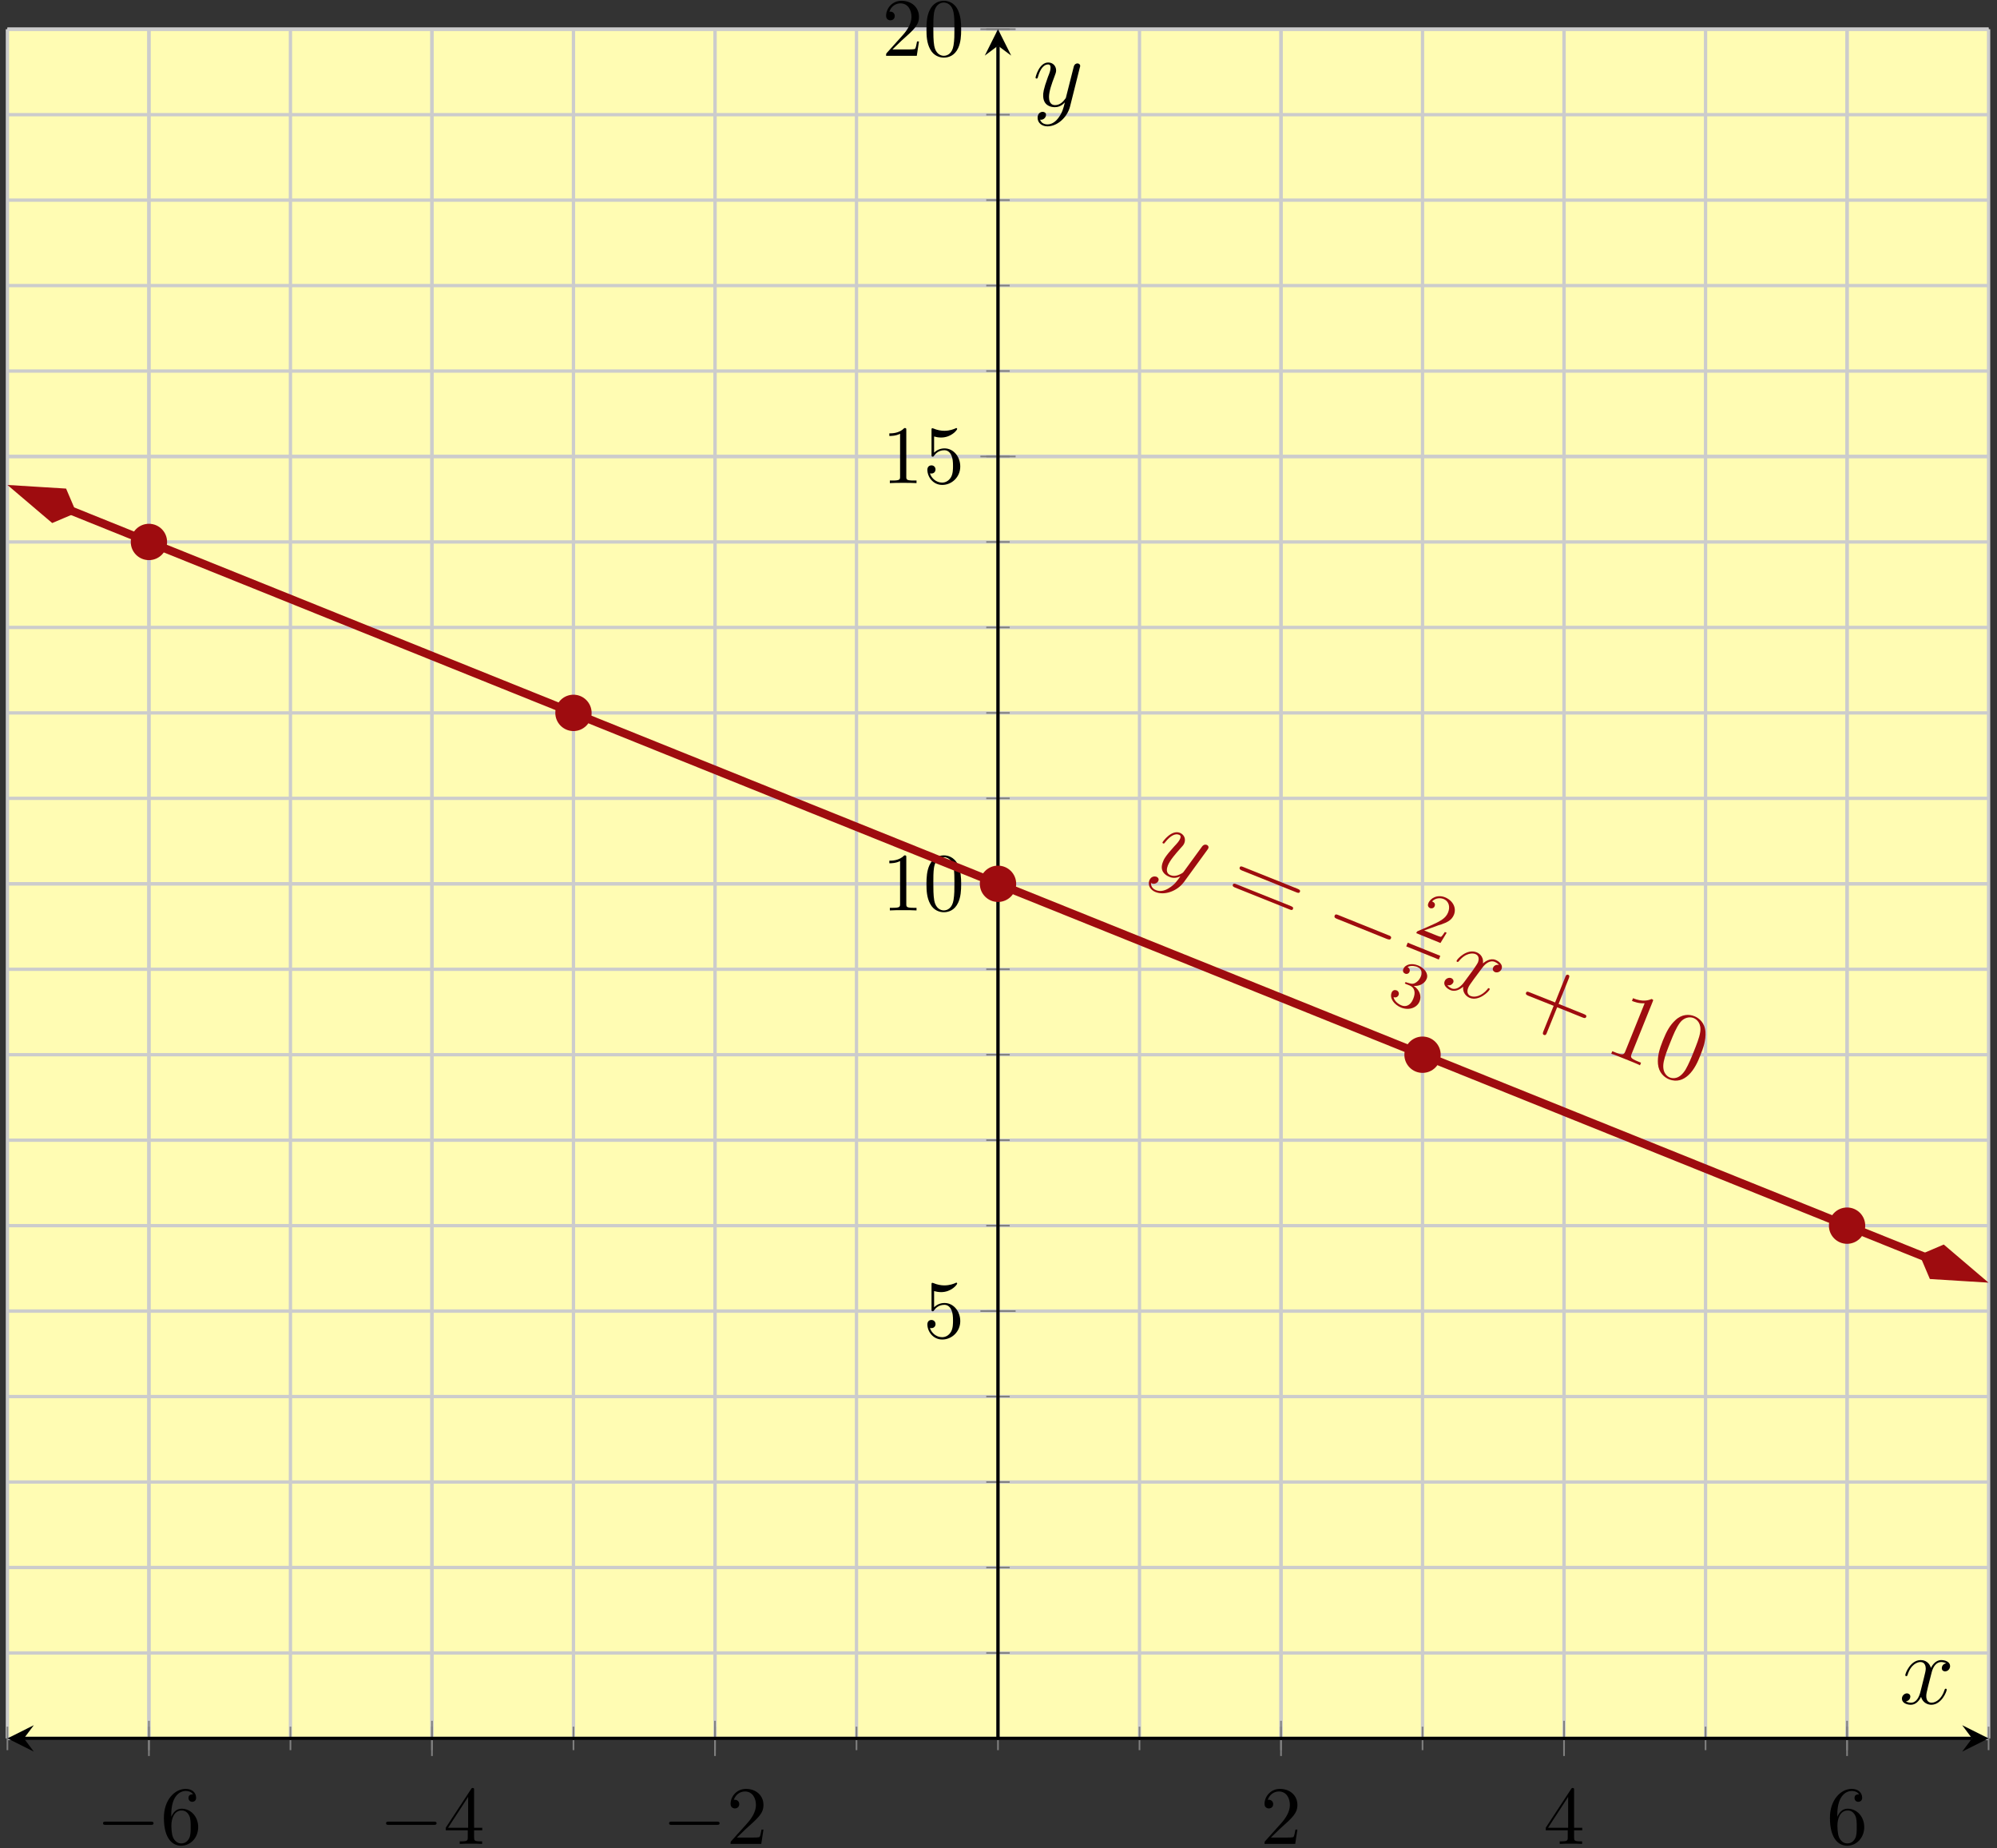 <?xml version="1.0" encoding="UTF-8"?>
<svg xmlns="http://www.w3.org/2000/svg" xmlns:xlink="http://www.w3.org/1999/xlink" width="241pt" height="223pt" viewBox="0 0 241 223" version="1.1">
<rect x="0" y="0" width="241" height="223" fill="#333333" stroke="none"/>
<defs>
<g>
<symbol overflow="visible" id="glyph0-0">
<path style="stroke:none;" d=""/>
</symbol>
<symbol overflow="visible" id="glyph0-1">
<path style="stroke:none;" d="M 6.562 -2.297 C 6.734 -2.297 6.922 -2.297 6.922 -2.5 C 6.922 -2.688 6.734 -2.688 6.562 -2.688 L 1.172 -2.688 C 1 -2.688 0.828 -2.688 0.828 -2.5 C 0.828 -2.297 1 -2.297 1.172 -2.297 Z M 6.562 -2.297 "/>
</symbol>
<symbol overflow="visible" id="glyph1-0">
<path style="stroke:none;" d=""/>
</symbol>
<symbol overflow="visible" id="glyph1-1">
<path style="stroke:none;" d="M 1.312 -3.266 L 1.312 -3.516 C 1.312 -6.031 2.547 -6.391 3.062 -6.391 C 3.297 -6.391 3.719 -6.328 3.938 -5.984 C 3.781 -5.984 3.391 -5.984 3.391 -5.547 C 3.391 -5.234 3.625 -5.078 3.844 -5.078 C 4 -5.078 4.312 -5.172 4.312 -5.562 C 4.312 -6.156 3.875 -6.641 3.047 -6.641 C 1.766 -6.641 0.422 -5.359 0.422 -3.156 C 0.422 -0.484 1.578 0.219 2.5 0.219 C 3.609 0.219 4.562 -0.719 4.562 -2.031 C 4.562 -3.297 3.672 -4.25 2.562 -4.25 C 1.891 -4.25 1.516 -3.75 1.312 -3.266 Z M 2.5 -0.062 C 1.875 -0.062 1.578 -0.656 1.516 -0.812 C 1.328 -1.281 1.328 -2.078 1.328 -2.25 C 1.328 -3.031 1.656 -4.031 2.547 -4.031 C 2.719 -4.031 3.172 -4.031 3.484 -3.406 C 3.656 -3.047 3.656 -2.531 3.656 -2.047 C 3.656 -1.562 3.656 -1.062 3.484 -0.703 C 3.188 -0.109 2.734 -0.062 2.5 -0.062 Z M 2.5 -0.062 "/>
</symbol>
<symbol overflow="visible" id="glyph1-2">
<path style="stroke:none;" d="M 2.938 -1.641 L 2.938 -0.781 C 2.938 -0.422 2.906 -0.312 2.172 -0.312 L 1.969 -0.312 L 1.969 0 C 2.375 -0.031 2.891 -0.031 3.312 -0.031 C 3.734 -0.031 4.25 -0.031 4.672 0 L 4.672 -0.312 L 4.453 -0.312 C 3.719 -0.312 3.703 -0.422 3.703 -0.781 L 3.703 -1.641 L 4.688 -1.641 L 4.688 -1.953 L 3.703 -1.953 L 3.703 -6.484 C 3.703 -6.688 3.703 -6.75 3.531 -6.75 C 3.453 -6.75 3.422 -6.75 3.344 -6.625 L 0.281 -1.953 L 0.281 -1.641 Z M 2.984 -1.953 L 0.562 -1.953 L 2.984 -5.672 Z M 2.984 -1.953 "/>
</symbol>
<symbol overflow="visible" id="glyph1-3">
<path style="stroke:none;" d="M 1.266 -0.766 L 2.328 -1.797 C 3.875 -3.172 4.469 -3.703 4.469 -4.703 C 4.469 -5.844 3.578 -6.641 2.359 -6.641 C 1.234 -6.641 0.5 -5.719 0.5 -4.828 C 0.5 -4.281 1 -4.281 1.031 -4.281 C 1.203 -4.281 1.547 -4.391 1.547 -4.812 C 1.547 -5.062 1.359 -5.328 1.016 -5.328 C 0.938 -5.328 0.922 -5.328 0.891 -5.312 C 1.109 -5.969 1.656 -6.328 2.234 -6.328 C 3.141 -6.328 3.562 -5.516 3.562 -4.703 C 3.562 -3.906 3.078 -3.125 2.516 -2.5 L 0.609 -0.375 C 0.5 -0.266 0.5 -0.234 0.5 0 L 4.203 0 L 4.469 -1.734 L 4.234 -1.734 C 4.172 -1.438 4.109 -1 4 -0.844 C 3.938 -0.766 3.281 -0.766 3.062 -0.766 Z M 1.266 -0.766 "/>
</symbol>
<symbol overflow="visible" id="glyph1-4">
<path style="stroke:none;" d="M 4.469 -2 C 4.469 -3.188 3.656 -4.188 2.578 -4.188 C 2.109 -4.188 1.672 -4.031 1.312 -3.672 L 1.312 -5.625 C 1.516 -5.562 1.844 -5.5 2.156 -5.5 C 3.391 -5.5 4.094 -6.406 4.094 -6.531 C 4.094 -6.594 4.062 -6.641 3.984 -6.641 C 3.984 -6.641 3.953 -6.641 3.906 -6.609 C 3.703 -6.516 3.219 -6.312 2.547 -6.312 C 2.156 -6.312 1.688 -6.391 1.219 -6.594 C 1.141 -6.625 1.125 -6.625 1.109 -6.625 C 1 -6.625 1 -6.547 1 -6.391 L 1 -3.438 C 1 -3.266 1 -3.188 1.141 -3.188 C 1.219 -3.188 1.234 -3.203 1.281 -3.266 C 1.391 -3.422 1.75 -3.969 2.562 -3.969 C 3.078 -3.969 3.328 -3.516 3.406 -3.328 C 3.562 -2.953 3.594 -2.578 3.594 -2.078 C 3.594 -1.719 3.594 -1.125 3.344 -0.703 C 3.109 -0.312 2.734 -0.062 2.281 -0.062 C 1.562 -0.062 0.984 -0.594 0.812 -1.172 C 0.844 -1.172 0.875 -1.156 0.984 -1.156 C 1.312 -1.156 1.484 -1.406 1.484 -1.641 C 1.484 -1.891 1.312 -2.141 0.984 -2.141 C 0.844 -2.141 0.5 -2.062 0.5 -1.609 C 0.5 -0.75 1.188 0.219 2.297 0.219 C 3.453 0.219 4.469 -0.734 4.469 -2 Z M 4.469 -2 "/>
</symbol>
<symbol overflow="visible" id="glyph1-5">
<path style="stroke:none;" d="M 2.938 -6.375 C 2.938 -6.625 2.938 -6.641 2.703 -6.641 C 2.078 -6 1.203 -6 0.891 -6 L 0.891 -5.688 C 1.094 -5.688 1.672 -5.688 2.188 -5.953 L 2.188 -0.781 C 2.188 -0.422 2.156 -0.312 1.266 -0.312 L 0.953 -0.312 L 0.953 0 C 1.297 -0.031 2.156 -0.031 2.562 -0.031 C 2.953 -0.031 3.828 -0.031 4.172 0 L 4.172 -0.312 L 3.859 -0.312 C 2.953 -0.312 2.938 -0.422 2.938 -0.781 Z M 2.938 -6.375 "/>
</symbol>
<symbol overflow="visible" id="glyph1-6">
<path style="stroke:none;" d="M 4.578 -3.188 C 4.578 -3.984 4.531 -4.781 4.188 -5.516 C 3.734 -6.484 2.906 -6.641 2.5 -6.641 C 1.891 -6.641 1.172 -6.375 0.75 -5.453 C 0.438 -4.766 0.391 -3.984 0.391 -3.188 C 0.391 -2.438 0.422 -1.547 0.844 -0.781 C 1.266 0.016 2 0.219 2.484 0.219 C 3.016 0.219 3.781 0.016 4.219 -0.938 C 4.531 -1.625 4.578 -2.406 4.578 -3.188 Z M 2.484 0 C 2.094 0 1.5 -0.25 1.328 -1.203 C 1.219 -1.797 1.219 -2.719 1.219 -3.312 C 1.219 -3.953 1.219 -4.609 1.297 -5.141 C 1.484 -6.328 2.234 -6.422 2.484 -6.422 C 2.812 -6.422 3.469 -6.234 3.656 -5.25 C 3.766 -4.688 3.766 -3.938 3.766 -3.312 C 3.766 -2.562 3.766 -1.891 3.656 -1.25 C 3.5 -0.297 2.938 0 2.484 0 Z M 2.484 0 "/>
</symbol>
<symbol overflow="visible" id="glyph2-0">
<path style="stroke:none;" d=""/>
</symbol>
<symbol overflow="visible" id="glyph2-1">
<path style="stroke:none;" d="M 2.406 2.422 C 1.953 2.734 1.359 2.922 0.812 2.703 C 0.672 2.656 0.156 2.406 0.203 1.828 C 0.234 1.859 0.297 1.875 0.312 1.891 C 0.656 2.016 0.984 1.828 1.094 1.562 C 1.188 1.312 1.016 1.141 0.859 1.078 C 0.672 1.016 0.219 0.984 0 1.516 C -0.219 2.094 0.109 2.672 0.734 2.922 C 1.844 3.375 3.375 2.812 4.188 1.703 L 7.016 -2.188 C 7.062 -2.25 7.094 -2.297 7.125 -2.375 C 7.188 -2.531 7.094 -2.703 6.922 -2.766 C 6.828 -2.797 6.578 -2.859 6.359 -2.562 L 4.219 0.375 C 4.078 0.562 4.078 0.578 3.953 0.656 C 3.594 0.859 3.078 1.109 2.547 0.891 C 1.922 0.641 2.125 0.016 2.234 -0.281 C 2.5 -0.922 3.125 -1.641 3.75 -2.344 C 3.984 -2.609 4.125 -2.734 4.219 -2.969 C 4.406 -3.438 4.25 -3.984 3.688 -4.219 C 2.672 -4.625 1.625 -3.172 1.594 -3.078 C 1.562 -3.031 1.594 -2.969 1.672 -2.938 C 1.766 -2.906 1.797 -2.922 1.906 -3.078 C 2.547 -3.891 3.141 -4.172 3.578 -3.984 C 3.672 -3.953 3.859 -3.875 3.719 -3.516 C 3.594 -3.219 3.359 -2.953 3.016 -2.594 C 1.891 -1.359 1.734 -0.984 1.641 -0.719 C 1.203 0.344 1.859 0.875 2.422 1.094 C 2.734 1.234 3.188 1.297 3.734 1.031 L 3.734 1.047 C 3.312 1.641 3.031 2.031 2.406 2.422 Z M 2.406 2.422 "/>
</symbol>
<symbol overflow="visible" id="glyph2-2">
<path style="stroke:none;" d="M 7.094 -2.406 C 6.703 -2.484 6.453 -2.281 6.375 -2.062 C 6.266 -1.797 6.438 -1.625 6.594 -1.547 C 6.938 -1.422 7.281 -1.609 7.406 -1.922 C 7.594 -2.391 7.141 -2.828 6.672 -3.016 C 6 -3.281 5.359 -2.766 5.156 -2.594 C 5.266 -3.531 4.578 -3.859 4.375 -3.938 C 3.25 -4.391 2.062 -3.156 1.984 -2.922 C 1.953 -2.875 1.969 -2.812 2.047 -2.781 C 2.141 -2.75 2.172 -2.781 2.219 -2.828 C 3.078 -3.906 3.938 -3.844 4.25 -3.719 C 4.75 -3.516 4.656 -3 4.562 -2.734 C 4.453 -2.5 4.281 -2.266 3.953 -1.781 L 2.953 -0.422 C 2.531 0.188 1.953 0.656 1.359 0.422 C 1.312 0.391 1.031 0.281 0.859 0.031 C 1.297 0.141 1.516 -0.172 1.578 -0.297 C 1.656 -0.516 1.547 -0.719 1.344 -0.812 C 1.062 -0.922 0.672 -0.797 0.531 -0.438 C 0.344 0.031 0.781 0.438 1.25 0.641 C 1.797 0.844 2.344 0.594 2.766 0.219 C 2.688 0.953 3.141 1.391 3.547 1.562 C 4.672 2.016 5.875 0.797 5.969 0.547 C 5.984 0.5 5.969 0.438 5.891 0.406 C 5.781 0.375 5.766 0.406 5.703 0.516 C 5 1.359 4.172 1.547 3.672 1.344 C 3.297 1.203 3.188 0.812 3.375 0.359 C 3.469 0.109 3.594 -0.047 4.062 -0.703 L 5.062 -2.047 C 5.5 -2.656 6.062 -2.984 6.578 -2.781 C 6.594 -2.766 6.906 -2.641 7.094 -2.406 Z M 7.094 -2.406 "/>
</symbol>
<symbol overflow="visible" id="glyph3-0">
<path style="stroke:none;" d=""/>
</symbol>
<symbol overflow="visible" id="glyph3-1">
<path style="stroke:none;" d="M 8.953 -0.578 C 9.109 -0.516 9.312 -0.438 9.391 -0.641 C 9.469 -0.859 9.281 -0.922 9.109 -1 L 2.562 -3.625 C 2.406 -3.688 2.203 -3.781 2.125 -3.578 C 2.047 -3.359 2.234 -3.281 2.406 -3.203 Z M 8.125 1.484 C 8.281 1.547 8.484 1.625 8.547 1.438 C 8.641 1.219 8.453 1.156 8.281 1.078 L 1.734 -1.547 C 1.578 -1.609 1.375 -1.703 1.297 -1.5 C 1.219 -1.297 1.406 -1.219 1.578 -1.141 Z M 8.125 1.484 "/>
</symbol>
<symbol overflow="visible" id="glyph3-2">
<path style="stroke:none;" d="M 5.469 -0.781 L 8.531 0.453 C 8.688 0.516 8.891 0.594 8.969 0.391 C 9.062 0.188 8.875 0.125 8.703 0.047 L 5.641 -1.188 L 6.875 -4.266 C 6.922 -4.406 7.016 -4.609 6.812 -4.688 C 6.594 -4.781 6.516 -4.594 6.453 -4.438 L 5.219 -1.359 L 2.156 -2.578 C 2 -2.641 1.797 -2.734 1.719 -2.547 C 1.625 -2.328 1.812 -2.25 1.984 -2.172 L 5.047 -0.953 L 3.812 2.109 C 3.75 2.266 3.672 2.469 3.875 2.562 C 4.094 2.641 4.172 2.453 4.234 2.281 Z M 5.469 -0.781 "/>
</symbol>
<symbol overflow="visible" id="glyph3-3">
<path style="stroke:none;" d="M 6.062 -5.812 C 6.172 -6.078 6.172 -6.078 5.938 -6.172 C 5.562 -6 4.844 -5.797 3.703 -6.266 L 3.578 -5.938 C 3.828 -5.844 4.391 -5.609 5.109 -5.656 L 2.781 0.125 C 2.625 0.531 2.516 0.656 1.547 0.266 L 1.203 0.125 L 1.078 0.438 C 1.391 0.516 2.469 0.953 2.844 1.109 C 3.203 1.25 4.266 1.672 4.547 1.828 L 4.672 1.516 L 4.328 1.375 C 3.359 0.984 3.391 0.844 3.547 0.438 Z M 6.062 -5.812 "/>
</symbol>
<symbol overflow="visible" id="glyph3-4">
<path style="stroke:none;" d="M 6.391 -1.547 C 6.766 -2.484 7.078 -3.391 7.016 -4.391 C 6.938 -5.5 6.234 -6.062 5.688 -6.281 C 5.047 -6.547 4.141 -6.547 3.359 -5.781 C 2.75 -5.203 2.359 -4.562 1.875 -3.359 C 1.453 -2.297 1.203 -1.453 1.281 -0.516 C 1.375 0.516 2.031 1.094 2.609 1.328 C 3.594 1.719 4.375 1.359 4.938 0.844 C 5.688 0.172 6.141 -0.906 6.391 -1.547 Z M 2.703 1.109 C 2.344 0.953 1.719 0.469 1.984 -0.828 C 2.125 -1.531 2.469 -2.375 2.781 -3.156 C 3.141 -4.062 3.484 -4.891 3.922 -5.484 C 4.406 -6.141 5.109 -6.25 5.578 -6.062 C 6 -5.891 6.547 -5.391 6.375 -4.344 C 6.266 -3.656 5.906 -2.781 5.609 -2.031 C 5.312 -1.281 4.969 -0.453 4.594 0.188 C 3.875 1.328 3.109 1.266 2.703 1.109 Z M 2.703 1.109 "/>
</symbol>
<symbol overflow="visible" id="glyph4-0">
<path style="stroke:none;" d=""/>
</symbol>
<symbol overflow="visible" id="glyph4-1">
<path style="stroke:none;" d="M 8.344 0.406 C 8.547 0.469 8.75 0.562 8.844 0.328 C 8.922 0.109 8.719 0.016 8.516 -0.047 L 2.5 -2.469 C 2.312 -2.547 2.125 -2.625 2.047 -2.406 C 1.953 -2.172 2.141 -2.094 2.328 -2.016 Z M 8.344 0.406 "/>
</symbol>
<symbol overflow="visible" id="glyph5-0">
<path style="stroke:none;" d=""/>
</symbol>
<symbol overflow="visible" id="glyph5-1">
<path style="stroke:none;" d="M 2.703 -0.656 C 2.859 -0.734 3.266 -0.859 3.438 -0.906 C 4.078 -1.141 4.656 -1.375 4.938 -2.062 C 5.281 -2.922 4.781 -3.797 3.859 -4.172 C 2.953 -4.531 2.094 -4.094 1.844 -3.438 C 1.688 -3.078 1.969 -2.891 2.062 -2.859 C 2.219 -2.797 2.5 -2.828 2.609 -3.094 C 2.766 -3.484 2.391 -3.625 2.297 -3.672 C 2.734 -4.125 3.312 -4.109 3.672 -3.969 C 4.375 -3.688 4.484 -2.969 4.234 -2.344 C 3.922 -1.562 3.156 -1.219 1.922 -0.672 L 0.594 -0.094 C 0.469 -0.047 0.469 -0.031 0.391 0.156 L 3.312 1.344 L 4.062 0.109 L 3.844 0.016 C 3.75 0.141 3.547 0.484 3.391 0.594 C 3.344 0.641 2.766 0.406 2.656 0.359 L 1.344 -0.172 Z M 2.703 -0.656 "/>
</symbol>
<symbol overflow="visible" id="glyph5-2">
<path style="stroke:none;" d="M 2.875 -1.734 C 3.469 -1.5 3.656 -0.906 3.328 -0.125 C 2.969 0.797 2.328 0.844 1.938 0.688 C 1.531 0.531 1.031 0.156 0.953 -0.328 C 1.203 -0.219 1.453 -0.328 1.562 -0.578 C 1.641 -0.812 1.547 -1.047 1.312 -1.141 C 1.109 -1.219 0.844 -1.172 0.719 -0.875 C 0.438 -0.172 1.031 0.594 1.859 0.938 C 2.844 1.328 3.797 0.938 4.094 0.188 C 4.359 -0.438 4.094 -1.203 3.391 -1.672 C 4.062 -1.625 4.719 -1.953 4.953 -2.547 C 5.188 -3.156 4.688 -3.828 3.922 -4.141 C 3.125 -4.469 2.359 -4.281 2.125 -3.703 C 2.016 -3.438 2.156 -3.234 2.344 -3.156 C 2.578 -3.062 2.797 -3.172 2.875 -3.375 C 2.984 -3.656 2.812 -3.859 2.641 -3.953 C 3.109 -4.219 3.688 -4.016 3.812 -3.969 C 4.016 -3.875 4.547 -3.594 4.25 -2.828 C 4.031 -2.312 3.719 -2.109 3.531 -2.016 C 3.234 -1.875 3.047 -1.938 2.578 -2.078 C 2.453 -2.141 2.375 -2.141 2.328 -2.047 C 2.297 -1.953 2.375 -1.938 2.5 -1.875 Z M 2.875 -1.734 "/>
</symbol>
<symbol overflow="visible" id="glyph6-0">
<path style="stroke:none;" d=""/>
</symbol>
<symbol overflow="visible" id="glyph6-1">
<path style="stroke:none;" d="M 5.672 -4.875 C 5.281 -4.812 5.141 -4.516 5.141 -4.297 C 5.141 -4 5.359 -3.906 5.531 -3.906 C 5.891 -3.906 6.141 -4.219 6.141 -4.547 C 6.141 -5.047 5.562 -5.266 5.062 -5.266 C 4.344 -5.266 3.938 -4.547 3.828 -4.328 C 3.547 -5.219 2.812 -5.266 2.594 -5.266 C 1.375 -5.266 0.734 -3.703 0.734 -3.438 C 0.734 -3.391 0.781 -3.328 0.859 -3.328 C 0.953 -3.328 0.984 -3.406 1 -3.453 C 1.406 -4.781 2.219 -5.031 2.562 -5.031 C 3.094 -5.031 3.203 -4.531 3.203 -4.25 C 3.203 -3.984 3.125 -3.703 2.984 -3.125 L 2.578 -1.5 C 2.406 -0.781 2.062 -0.125 1.422 -0.125 C 1.359 -0.125 1.062 -0.125 0.812 -0.281 C 1.25 -0.359 1.344 -0.719 1.344 -0.859 C 1.344 -1.094 1.156 -1.25 0.938 -1.25 C 0.641 -1.25 0.328 -0.984 0.328 -0.609 C 0.328 -0.109 0.891 0.125 1.406 0.125 C 1.984 0.125 2.391 -0.328 2.641 -0.828 C 2.828 -0.125 3.438 0.125 3.875 0.125 C 5.094 0.125 5.734 -1.453 5.734 -1.703 C 5.734 -1.766 5.688 -1.812 5.625 -1.812 C 5.516 -1.812 5.5 -1.75 5.469 -1.656 C 5.141 -0.609 4.453 -0.125 3.906 -0.125 C 3.484 -0.125 3.266 -0.438 3.266 -0.922 C 3.266 -1.188 3.312 -1.375 3.5 -2.156 L 3.922 -3.797 C 4.094 -4.5 4.5 -5.031 5.062 -5.031 C 5.078 -5.031 5.422 -5.031 5.672 -4.875 Z M 5.672 -4.875 "/>
</symbol>
<symbol overflow="visible" id="glyph6-2">
<path style="stroke:none;" d="M 3.141 1.344 C 2.828 1.797 2.359 2.203 1.766 2.203 C 1.625 2.203 1.047 2.172 0.875 1.625 C 0.906 1.641 0.969 1.641 0.984 1.641 C 1.344 1.641 1.594 1.328 1.594 1.047 C 1.594 0.781 1.359 0.688 1.188 0.688 C 0.984 0.688 0.578 0.828 0.578 1.406 C 0.578 2.016 1.094 2.438 1.766 2.438 C 2.969 2.438 4.172 1.344 4.5 0.016 L 5.672 -4.656 C 5.688 -4.703 5.719 -4.781 5.719 -4.859 C 5.719 -5.031 5.562 -5.156 5.391 -5.156 C 5.281 -5.156 5.031 -5.109 4.938 -4.75 L 4.047 -1.234 C 4 -1.016 4 -0.984 3.891 -0.859 C 3.656 -0.531 3.266 -0.125 2.688 -0.125 C 2.016 -0.125 1.953 -0.781 1.953 -1.094 C 1.953 -1.781 2.281 -2.703 2.609 -3.562 C 2.734 -3.906 2.812 -4.078 2.812 -4.312 C 2.812 -4.812 2.453 -5.266 1.859 -5.266 C 0.766 -5.266 0.328 -3.531 0.328 -3.438 C 0.328 -3.391 0.375 -3.328 0.453 -3.328 C 0.562 -3.328 0.578 -3.375 0.625 -3.547 C 0.906 -4.547 1.359 -5.031 1.828 -5.031 C 1.938 -5.031 2.141 -5.031 2.141 -4.641 C 2.141 -4.328 2.016 -3.984 1.828 -3.531 C 1.25 -1.953 1.25 -1.562 1.25 -1.281 C 1.25 -0.141 2.062 0.125 2.656 0.125 C 3 0.125 3.438 0.016 3.844 -0.438 L 3.859 -0.422 C 3.688 0.281 3.562 0.75 3.141 1.344 Z M 3.141 1.344 "/>
</symbol>
</g>
<clipPath id="clip1">
  <path d="M 0.895 47 L 239.984 47 L 239.984 166 L 0.895 166 Z M 0.895 47 "/>
</clipPath>
<clipPath id="clip2">
  <path d="M 0.895 45 L 23 45 L 23 77 L 0.895 77 Z M 0.895 45 "/>
</clipPath>
<clipPath id="clip3">
  <path d="M 218 136 L 239.984 136 L 239.984 169 L 218 169 Z M 218 136 "/>
</clipPath>
</defs>
<g id="surface1">
<path style=" stroke:none;fill-rule:nonzero;fill:rgb(100%,98.47%,70.001%);fill-opacity:1;" d="M 0.895 209.75 L 239.984 209.75 L 239.984 3.523 L 0.895 3.523 Z M 0.895 209.75 "/>
<path style="fill:none;stroke-width:0.399;stroke-linecap:butt;stroke-linejoin:miter;stroke:rgb(79.999%,79.999%,79.999%);stroke-opacity:1;stroke-miterlimit:10;" d="M 0.001 -0 L 0.001 206.227 M 17.079 -0 L 17.079 206.227 M 34.157 -0 L 34.157 206.227 M 51.235 -0 L 51.235 206.227 M 68.313 -0 L 68.313 206.227 M 85.391 -0 L 85.391 206.227 M 102.469 -0 L 102.469 206.227 M 119.543 -0 L 119.543 206.227 M 136.622 -0 L 136.622 206.227 M 153.7 -0 L 153.7 206.227 M 170.778 -0 L 170.778 206.227 M 187.856 -0 L 187.856 206.227 M 204.934 -0 L 204.934 206.227 M 222.012 -0 L 222.012 206.227 M 239.09 -0 L 239.09 206.227 " transform="matrix(1,0,0,-1,0.894,209.75)"/>
<path style="fill:none;stroke-width:0.399;stroke-linecap:butt;stroke-linejoin:miter;stroke:rgb(79.999%,79.999%,79.999%);stroke-opacity:1;stroke-miterlimit:10;" d="M 17.079 -0 L 17.079 206.227 M 51.235 -0 L 51.235 206.227 M 85.391 -0 L 85.391 206.227 M 153.7 -0 L 153.7 206.227 M 187.856 -0 L 187.856 206.227 M 222.012 -0 L 222.012 206.227 " transform="matrix(1,0,0,-1,0.894,209.75)"/>
<path style="fill:none;stroke-width:0.399;stroke-linecap:butt;stroke-linejoin:miter;stroke:rgb(79.999%,79.999%,79.999%);stroke-opacity:1;stroke-miterlimit:10;" d="M 0.001 -0 L 239.09 -0 M 0.001 10.312 L 239.09 10.312 M 0.001 20.621 L 239.09 20.621 M 0.001 30.934 L 239.09 30.934 M 0.001 41.246 L 239.09 41.246 M 0.001 51.559 L 239.09 51.559 M 0.001 61.867 L 239.09 61.867 M 0.001 72.18 L 239.09 72.18 M 0.001 82.492 L 239.09 82.492 M 0.001 92.801 L 239.09 92.801 M 0.001 103.113 L 239.09 103.113 M 0.001 113.426 L 239.09 113.426 M 0.001 123.734 L 239.09 123.734 M 0.001 134.047 L 239.09 134.047 M 0.001 144.359 L 239.09 144.359 M 0.001 154.672 L 239.09 154.672 M 0.001 164.98 L 239.09 164.98 M 0.001 175.293 L 239.09 175.293 M 0.001 185.605 L 239.09 185.605 M 0.001 195.914 L 239.09 195.914 M 0.001 206.227 L 239.09 206.227 " transform="matrix(1,0,0,-1,0.894,209.75)"/>
<path style="fill:none;stroke-width:0.399;stroke-linecap:butt;stroke-linejoin:miter;stroke:rgb(79.999%,79.999%,79.999%);stroke-opacity:1;stroke-miterlimit:10;" d="M 0.001 51.559 L 239.09 51.559 M 0.001 103.113 L 239.09 103.113 M 0.001 154.672 L 239.09 154.672 M 0.001 206.227 L 239.09 206.227 " transform="matrix(1,0,0,-1,0.894,209.75)"/>
<path style="fill:none;stroke-width:0.199;stroke-linecap:butt;stroke-linejoin:miter;stroke:rgb(50%,50%,50%);stroke-opacity:1;stroke-miterlimit:10;" d="M 0.001 -1.418 L 0.001 1.418 M 17.079 -1.418 L 17.079 1.418 M 34.157 -1.418 L 34.157 1.418 M 51.235 -1.418 L 51.235 1.418 M 68.313 -1.418 L 68.313 1.418 M 85.391 -1.418 L 85.391 1.418 M 102.469 -1.418 L 102.469 1.418 M 119.543 -1.418 L 119.543 1.418 M 136.622 -1.418 L 136.622 1.418 M 153.7 -1.418 L 153.7 1.418 M 170.778 -1.418 L 170.778 1.418 M 187.856 -1.418 L 187.856 1.418 M 204.934 -1.418 L 204.934 1.418 M 222.012 -1.418 L 222.012 1.418 M 239.09 -1.418 L 239.09 1.418 " transform="matrix(1,0,0,-1,0.894,209.75)"/>
<path style="fill:none;stroke-width:0.199;stroke-linecap:butt;stroke-linejoin:miter;stroke:rgb(50%,50%,50%);stroke-opacity:1;stroke-miterlimit:10;" d="M 17.079 -2.125 L 17.079 2.125 M 51.235 -2.125 L 51.235 2.125 M 85.391 -2.125 L 85.391 2.125 M 153.7 -2.125 L 153.7 2.125 M 187.856 -2.125 L 187.856 2.125 M 222.012 -2.125 L 222.012 2.125 " transform="matrix(1,0,0,-1,0.894,209.75)"/>
<path style="fill:none;stroke-width:0.199;stroke-linecap:butt;stroke-linejoin:miter;stroke:rgb(50%,50%,50%);stroke-opacity:1;stroke-miterlimit:10;" d="M 118.129 -0 L 120.961 -0 M 118.129 10.312 L 120.961 10.312 M 118.129 20.621 L 120.961 20.621 M 118.129 30.934 L 120.961 30.934 M 118.129 41.246 L 120.961 41.246 M 118.129 51.559 L 120.961 51.559 M 118.129 61.867 L 120.961 61.867 M 118.129 72.18 L 120.961 72.18 M 118.129 82.492 L 120.961 82.492 M 118.129 92.801 L 120.961 92.801 M 118.129 103.113 L 120.961 103.113 M 118.129 113.426 L 120.961 113.426 M 118.129 123.734 L 120.961 123.734 M 118.129 134.047 L 120.961 134.047 M 118.129 144.359 L 120.961 144.359 M 118.129 154.672 L 120.961 154.672 M 118.129 164.98 L 120.961 164.98 M 118.129 175.293 L 120.961 175.293 M 118.129 185.605 L 120.961 185.605 M 118.129 195.914 L 120.961 195.914 M 118.129 206.227 L 120.961 206.227 " transform="matrix(1,0,0,-1,0.894,209.75)"/>
<path style="fill:none;stroke-width:0.199;stroke-linecap:butt;stroke-linejoin:miter;stroke:rgb(50%,50%,50%);stroke-opacity:1;stroke-miterlimit:10;" d="M 117.418 51.559 L 121.672 51.559 M 117.418 103.113 L 121.672 103.113 M 117.418 154.672 L 121.672 154.672 M 117.418 206.227 L 121.672 206.227 " transform="matrix(1,0,0,-1,0.894,209.75)"/>
<path style="fill:none;stroke-width:0.399;stroke-linecap:butt;stroke-linejoin:miter;stroke:rgb(0%,0%,0%);stroke-opacity:1;stroke-miterlimit:10;" d="M 1.993 -0 L 237.098 -0 " transform="matrix(1,0,0,-1,0.894,209.75)"/>
<path style=" stroke:none;fill-rule:nonzero;fill:rgb(0%,0%,0%);fill-opacity:1;" d="M 0.895 209.75 L 4.082 211.344 L 2.887 209.75 L 4.082 208.156 "/>
<path style=" stroke:none;fill-rule:nonzero;fill:rgb(0%,0%,0%);fill-opacity:1;" d="M 239.984 209.75 L 236.797 208.156 L 237.992 209.75 L 236.797 211.344 "/>
<path style="fill:none;stroke-width:0.399;stroke-linecap:butt;stroke-linejoin:miter;stroke:rgb(0%,0%,0%);stroke-opacity:1;stroke-miterlimit:10;" d="M 119.543 -0 L 119.543 204.234 " transform="matrix(1,0,0,-1,0.894,209.75)"/>
<path style=" stroke:none;fill-rule:nonzero;fill:rgb(0%,0%,0%);fill-opacity:1;" d="M 120.438 3.523 L 118.844 6.711 L 120.438 5.516 L 122.035 6.711 "/>
<g style="fill:rgb(0%,0%,0%);fill-opacity:1;">
  <use xlink:href="#glyph0-1" x="11.607" y="222.481"/>
</g>
<g style="fill:rgb(0%,0%,0%);fill-opacity:1;">
  <use xlink:href="#glyph1-1" x="19.356" y="222.481"/>
</g>
<g style="fill:rgb(0%,0%,0%);fill-opacity:1;">
  <use xlink:href="#glyph0-1" x="45.763" y="222.481"/>
</g>
<g style="fill:rgb(0%,0%,0%);fill-opacity:1;">
  <use xlink:href="#glyph1-2" x="53.512" y="222.481"/>
</g>
<g style="fill:rgb(0%,0%,0%);fill-opacity:1;">
  <use xlink:href="#glyph0-1" x="79.918" y="222.481"/>
</g>
<g style="fill:rgb(0%,0%,0%);fill-opacity:1;">
  <use xlink:href="#glyph1-3" x="87.667" y="222.481"/>
</g>
<g style="fill:rgb(0%,0%,0%);fill-opacity:1;">
  <use xlink:href="#glyph1-3" x="152.104" y="222.481"/>
</g>
<g style="fill:rgb(0%,0%,0%);fill-opacity:1;">
  <use xlink:href="#glyph1-2" x="186.26" y="222.481"/>
</g>
<g style="fill:rgb(0%,0%,0%);fill-opacity:1;">
  <use xlink:href="#glyph1-1" x="220.416" y="222.481"/>
</g>
<g style="fill:rgb(0%,0%,0%);fill-opacity:1;">
  <use xlink:href="#glyph1-4" x="111.417" y="161.403"/>
</g>
<g style="fill:rgb(0%,0%,0%);fill-opacity:1;">
  <use xlink:href="#glyph1-5" x="106.435" y="109.847"/>
  <use xlink:href="#glyph1-6" x="111.416" y="109.847"/>
</g>
<g style="fill:rgb(0%,0%,0%);fill-opacity:1;">
  <use xlink:href="#glyph1-5" x="106.435" y="58.29"/>
  <use xlink:href="#glyph1-4" x="111.416" y="58.29"/>
</g>
<g style="fill:rgb(0%,0%,0%);fill-opacity:1;">
  <use xlink:href="#glyph1-3" x="106.435" y="6.733"/>
  <use xlink:href="#glyph1-6" x="111.416" y="6.733"/>
</g>
<g clip-path="url(#clip1)" clip-rule="nonzero">
<path style="fill:none;stroke-width:0.996;stroke-linecap:butt;stroke-linejoin:miter;stroke:rgb(61.96%,4.706%,5.881%);stroke-opacity:1;stroke-miterlimit:10;" d="M 7.672 148.145 L 9.961 147.223 L 19.922 143.211 L 29.887 139.203 L 39.848 135.191 L 49.809 131.184 L 59.774 127.172 L 69.735 123.164 L 79.696 119.152 L 89.657 115.145 L 99.622 111.133 L 109.583 107.125 L 119.543 103.113 L 129.508 99.105 L 139.469 95.094 L 149.43 91.086 L 159.391 87.074 L 169.356 83.062 L 179.317 79.055 L 189.278 75.043 L 199.243 71.035 L 209.204 67.023 L 219.165 63.016 L 229.126 59.004 L 231.418 58.082 " transform="matrix(1,0,0,-1,0.894,209.75)"/>
</g>
<path style=" stroke:none;fill-rule:nonzero;fill:rgb(61.96%,4.706%,5.881%);fill-opacity:1;" d="M 2.355 59.105 L 6.387 62.531 L 8.566 61.605 L 7.637 59.43 Z M 2.355 59.105 "/>
<g clip-path="url(#clip2)" clip-rule="nonzero">
<path style="fill:none;stroke-width:0.996;stroke-linecap:butt;stroke-linejoin:miter;stroke:rgb(61.96%,4.706%,5.881%);stroke-opacity:1;stroke-miterlimit:10;" d="M 7.393 -0 L 2.378 1.671 L 0.703 -0 L 2.377 -1.67 Z M 7.393 -0 " transform="matrix(-0.928,-0.374,-0.374,0.928,9.219,61.868)"/>
</g>
<path style=" stroke:none;fill-rule:nonzero;fill:rgb(61.96%,4.706%,5.881%);fill-opacity:1;" d="M 238.52 154.168 L 234.488 150.738 L 232.312 151.668 L 233.238 153.844 Z M 238.52 154.168 "/>
<g clip-path="url(#clip3)" clip-rule="nonzero">
<path style="fill:none;stroke-width:0.996;stroke-linecap:butt;stroke-linejoin:miter;stroke:rgb(61.96%,4.706%,5.881%);stroke-opacity:1;stroke-miterlimit:10;" d="M 7.391 -0.002 L 2.375 1.673 L 0.705 -0 L 2.375 -1.672 Z M 7.391 -0.002 " transform="matrix(0.928,0.374,0.374,-0.928,231.658,151.404)"/>
</g>
<g style="fill:rgb(61.96%,4.706%,5.881%);fill-opacity:1;">
  <use xlink:href="#glyph2-1" x="138.705" y="104.704"/>
</g>
<g style="fill:rgb(61.96%,4.706%,5.881%);fill-opacity:1;">
  <use xlink:href="#glyph3-1" x="147.486" y="108.239"/>
</g>
<g style="fill:rgb(61.96%,4.706%,5.881%);fill-opacity:1;">
  <use xlink:href="#glyph4-1" x="159.023" y="112.882"/>
</g>
<g style="fill:rgb(61.96%,4.706%,5.881%);fill-opacity:1;">
  <use xlink:href="#glyph5-1" x="170.525" y="112.434"/>
</g>
<path style="fill:none;stroke-width:0.478;stroke-linecap:butt;stroke-linejoin:miter;stroke:rgb(61.96%,4.706%,5.881%);stroke-opacity:1;stroke-miterlimit:10;" d="M 81.469 -176.215 L 85.707 -176.217 " transform="matrix(0.928,0.374,0.374,-0.928,160.097,-80.032)"/>
<g style="fill:rgb(61.96%,4.706%,5.881%);fill-opacity:1;">
  <use xlink:href="#glyph5-2" x="167.225" y="120.632"/>
</g>
<g style="fill:rgb(61.96%,4.706%,5.881%);fill-opacity:1;">
  <use xlink:href="#glyph2-2" x="173.808" y="118.833"/>
</g>
<g style="fill:rgb(61.96%,4.706%,5.881%);fill-opacity:1;">
  <use xlink:href="#glyph3-2" x="182.451" y="122.312"/>
</g>
<g style="fill:rgb(61.96%,4.706%,5.881%);fill-opacity:1;">
  <use xlink:href="#glyph3-3" x="193.369" y="126.707"/>
  <use xlink:href="#glyph3-4" x="198.804" y="128.895"/>
</g>
<path style="fill-rule:nonzero;fill:rgb(61.96%,4.706%,5.881%);fill-opacity:1;stroke-width:0.399;stroke-linecap:butt;stroke-linejoin:miter;stroke:rgb(61.96%,4.706%,5.881%);stroke-opacity:1;stroke-miterlimit:10;" d="M 121.54 103.113 C 121.54 104.215 120.645 105.105 119.543 105.105 C 118.446 105.105 117.551 104.215 117.551 103.113 C 117.551 102.012 118.446 101.121 119.543 101.121 C 120.645 101.121 121.54 102.012 121.54 103.113 Z M 121.54 103.113 " transform="matrix(1,0,0,-1,0.894,209.75)"/>
<path style="fill-rule:nonzero;fill:rgb(61.96%,4.706%,5.881%);fill-opacity:1;stroke-width:0.399;stroke-linecap:butt;stroke-linejoin:miter;stroke:rgb(61.96%,4.706%,5.881%);stroke-opacity:1;stroke-miterlimit:10;" d="M 172.77 82.492 C 172.77 83.59 171.879 84.484 170.778 84.484 C 169.68 84.484 168.786 83.59 168.786 82.492 C 168.786 81.391 169.68 80.5 170.778 80.5 C 171.879 80.5 172.77 81.391 172.77 82.492 Z M 172.77 82.492 " transform="matrix(1,0,0,-1,0.894,209.75)"/>
<path style="fill-rule:nonzero;fill:rgb(61.96%,4.706%,5.881%);fill-opacity:1;stroke-width:0.399;stroke-linecap:butt;stroke-linejoin:miter;stroke:rgb(61.96%,4.706%,5.881%);stroke-opacity:1;stroke-miterlimit:10;" d="M 224.004 61.867 C 224.004 62.969 223.114 63.859 222.012 63.859 C 220.911 63.859 220.02 62.969 220.02 61.867 C 220.02 60.77 220.911 59.875 222.012 59.875 C 223.114 59.875 224.004 60.77 224.004 61.867 Z M 224.004 61.867 " transform="matrix(1,0,0,-1,0.894,209.75)"/>
<path style="fill-rule:nonzero;fill:rgb(61.96%,4.706%,5.881%);fill-opacity:1;stroke-width:0.399;stroke-linecap:butt;stroke-linejoin:miter;stroke:rgb(61.96%,4.706%,5.881%);stroke-opacity:1;stroke-miterlimit:10;" d="M 70.305 123.734 C 70.305 124.836 69.411 125.73 68.313 125.73 C 67.211 125.73 66.321 124.836 66.321 123.734 C 66.321 122.637 67.211 121.742 68.313 121.742 C 69.411 121.742 70.305 122.637 70.305 123.734 Z M 70.305 123.734 " transform="matrix(1,0,0,-1,0.894,209.75)"/>
<path style="fill-rule:nonzero;fill:rgb(61.96%,4.706%,5.881%);fill-opacity:1;stroke-width:0.399;stroke-linecap:butt;stroke-linejoin:miter;stroke:rgb(61.96%,4.706%,5.881%);stroke-opacity:1;stroke-miterlimit:10;" d="M 19.071 144.359 C 19.071 145.461 18.18 146.352 17.079 146.352 C 15.977 146.352 15.086 145.461 15.086 144.359 C 15.086 143.258 15.977 142.367 17.079 142.367 C 18.18 142.367 19.071 143.258 19.071 144.359 Z M 19.071 144.359 " transform="matrix(1,0,0,-1,0.894,209.75)"/>
<g style="fill:rgb(0%,0%,0%);fill-opacity:1;">
  <use xlink:href="#glyph6-1" x="229.198" y="205.566"/>
</g>
<g style="fill:rgb(0%,0%,0%);fill-opacity:1;">
  <use xlink:href="#glyph6-2" x="124.641" y="12.807"/>
</g>
</g>
</svg>
